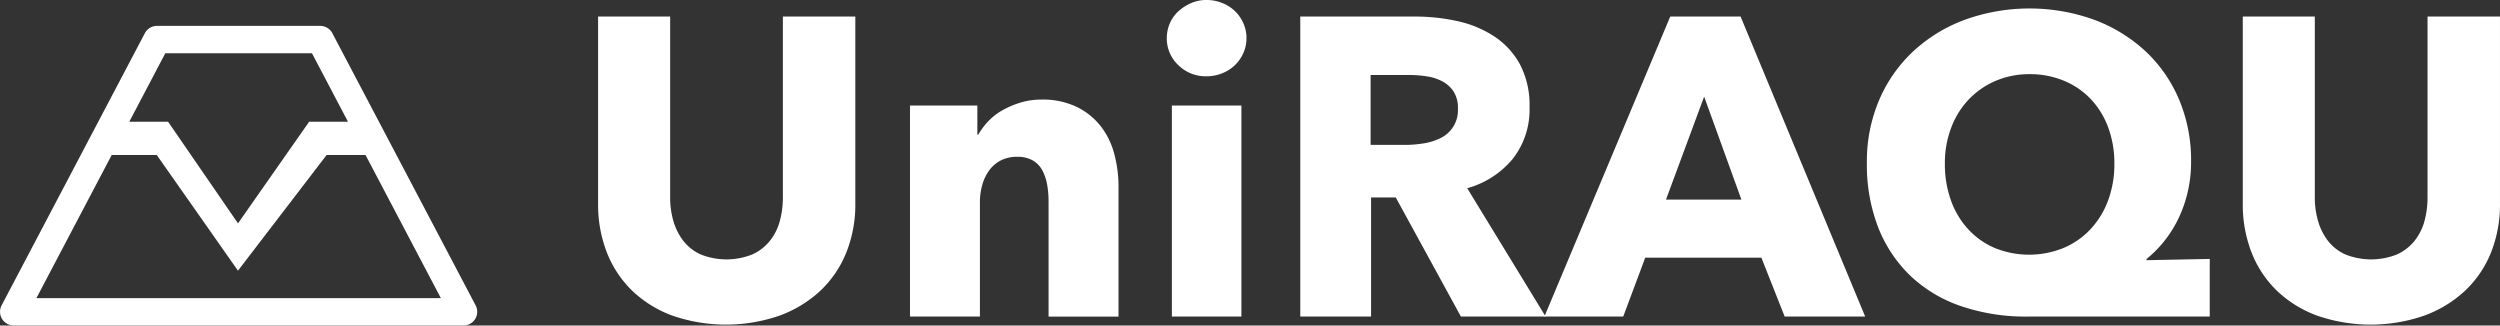 <svg xmlns="http://www.w3.org/2000/svg" width="380" height="49.478" viewBox="0 0 380 49.478">
  <rect x="0" y="0" width="380" height="49.478" fill="#333333" stroke="none"/>
  <g id="グループ_73" data-name="グループ 73" transform="translate(-80.991 -88.962)">
    <g id="UniRAQU_ユニラク_" data-name="UniRAQU（ユニラク）" transform="translate(171.898 88.962)">
      <path id="パス_745" data-name="パス 745" d="M199.576,127.107a16.359,16.359,0,0,1-3.959,5.8,18.327,18.327,0,0,1-6.216,3.767,24.94,24.94,0,0,1-16.2,0,17.65,17.65,0,0,1-6.121-3.767,16.383,16.383,0,0,1-3.865-5.8,20.049,20.049,0,0,1-1.352-7.5V91.2h10.953V118.7a12.7,12.7,0,0,0,.483,3.542,9.042,9.042,0,0,0,1.478,3,7.03,7.03,0,0,0,2.642,2.1,10.561,10.561,0,0,0,7.923,0,7.275,7.275,0,0,0,2.673-2.1,8.28,8.28,0,0,0,1.482-3,13.633,13.633,0,0,0,.453-3.542V91.2h11.012V119.6A19.6,19.6,0,0,1,199.576,127.107Z" transform="translate(-161.86 -88.685)" fill="#fff"/>
      <path id="パス_746" data-name="パス 746" d="M225.1,135.409v-17.52a14.3,14.3,0,0,0-.224-2.579,7.145,7.145,0,0,0-.743-2.158,3.85,3.85,0,0,0-1.447-1.483,4.641,4.641,0,0,0-2.351-.546,5.388,5.388,0,0,0-2.481.546,5.053,5.053,0,0,0-1.774,1.518,6.858,6.858,0,0,0-1.061,2.221,9.562,9.562,0,0,0-.354,2.607v17.394H204.036V103.331h10.241v4.443h.126a10.973,10.973,0,0,1,1.514-2.028,9.126,9.126,0,0,1,2.19-1.706,13.681,13.681,0,0,1,2.741-1.16,10.816,10.816,0,0,1,3.157-.452,11.869,11.869,0,0,1,5.473,1.16,10.51,10.51,0,0,1,3.64,3,11.782,11.782,0,0,1,2,4.218,19.1,19.1,0,0,1,.614,4.77v19.839Z" transform="translate(-156.625 -87.291)" fill="#fff"/>
      <path id="パス_747" data-name="パス 747" d="M250.871,94.76a5.443,5.443,0,0,1-.483,2.284,5.849,5.849,0,0,1-1.289,1.837,5.965,5.965,0,0,1-1.931,1.226,6.305,6.305,0,0,1-2.351.449A5.909,5.909,0,0,1,240.5,98.85a5.522,5.522,0,0,1-1.738-4.09,5.676,5.676,0,0,1,.449-2.225A5.275,5.275,0,0,1,240.5,90.7a6.888,6.888,0,0,1,1.934-1.258,5.812,5.812,0,0,1,2.383-.483,6.308,6.308,0,0,1,2.351.452,5.786,5.786,0,0,1,3.221,3.059A5.447,5.447,0,0,1,250.871,94.76Zm-11.339,42.32V105H250.1V137.08Z" transform="translate(-152.314 -88.962)" fill="#fff"/>
      <path id="パス_748" data-name="パス 748" d="M281.224,136.8l-9.9-18.1h-3.755v18.1H256.809V91.2H274.2a30.13,30.13,0,0,1,6.409.676,16.65,16.65,0,0,1,5.6,2.289,11.914,11.914,0,0,1,3.964,4.249,13.3,13.3,0,0,1,1.482,6.571,12.121,12.121,0,0,1-2.512,7.8,13.729,13.729,0,0,1-6.958,4.51L294.1,136.8Zm-.452-31.63a4.561,4.561,0,0,0-.68-2.607,4.669,4.669,0,0,0-1.75-1.545,7.587,7.587,0,0,0-2.394-.743,18.185,18.185,0,0,0-2.555-.193H267.5v10.627h5.241a17.439,17.439,0,0,0,2.783-.224,8.822,8.822,0,0,0,2.591-.806,4.688,4.688,0,0,0,2.654-4.51Z" transform="translate(-150.074 -88.685)" fill="#fff"/>
      <path id="パス_749" data-name="パス 749" d="M326.339,136.8,322.8,127.85H305.147L301.8,136.8H289.818L308.948,91.2h10.69L338.577,136.8ZM314.1,103.372,308.3,119.025h11.464Z" transform="translate(-145.977 -88.685)" fill="#fff"/>
      <path id="パス_750" data-name="パス 750" d="M357.773,136.938a30.421,30.421,0,0,1-9.919-1.545,21.025,21.025,0,0,1-7.7-4.541,20.6,20.6,0,0,1-4.962-7.344,26.236,26.236,0,0,1-1.769-9.951,23.749,23.749,0,0,1,1.867-9.535,21.851,21.851,0,0,1,5.186-7.407,23.5,23.5,0,0,1,7.86-4.8,29.037,29.037,0,0,1,19.615,0,23.6,23.6,0,0,1,7.792,4.765,21.515,21.515,0,0,1,5.123,7.344,23.758,23.758,0,0,1,1.836,9.436,20.071,20.071,0,0,1-.582,4.93,19.2,19.2,0,0,1-1.545,4.155,17.767,17.767,0,0,1-2.19,3.315,17.319,17.319,0,0,1-2.449,2.418v.192l9.6-.192v8.759Zm13.269-23.255a15.638,15.638,0,0,0-.932-5.473,12.631,12.631,0,0,0-2.643-4.317,11.946,11.946,0,0,0-4.092-2.8,13.385,13.385,0,0,0-5.218-1,12.976,12.976,0,0,0-5.118,1,12.339,12.339,0,0,0-4.093,2.8,12.7,12.7,0,0,0-2.7,4.317,15.1,15.1,0,0,0-.968,5.473,16.267,16.267,0,0,0,.936,5.637,12.756,12.756,0,0,0,2.642,4.38,11.711,11.711,0,0,0,4.057,2.835,13.89,13.89,0,0,0,10.341,0,11.991,11.991,0,0,0,4.12-2.835,12.946,12.946,0,0,0,2.7-4.38A15.731,15.731,0,0,0,371.042,113.683Z" transform="translate(-140.564 -88.82)" fill="#fff"/>
      <path id="パス_751" data-name="パス 751" d="M421.965,127.107a16.359,16.359,0,0,1-3.959,5.8,18.333,18.333,0,0,1-6.215,3.767,24.94,24.94,0,0,1-16.2,0,17.645,17.645,0,0,1-6.122-3.767,16.4,16.4,0,0,1-3.865-5.8,20.049,20.049,0,0,1-1.352-7.5V91.2H395.2V118.7a12.694,12.694,0,0,0,.483,3.542,9.041,9.041,0,0,0,1.478,3,7.038,7.038,0,0,0,2.642,2.1,10.56,10.56,0,0,0,7.923,0,7.266,7.266,0,0,0,2.673-2.1,8.3,8.3,0,0,0,1.483-3,13.684,13.684,0,0,0,.452-3.542V91.2h11.012V119.6A19.6,19.6,0,0,1,421.965,127.107Z" transform="translate(-134.256 -88.685)" fill="#fff"/>
    </g>
    <path id="パス_752" data-name="パス 752" d="M153.289,134.949,131.507,93.573a2.074,2.074,0,0,0-1.838-1.11H104.853a2.08,2.08,0,0,0-1.844,1.11L81.232,134.949A2.087,2.087,0,0,0,83.072,138h68.377a2.085,2.085,0,0,0,1.84-3.055ZM106.113,96.628h22.3l5.471,10.4h-5.9l-10.817,15.45-10.63-15.45h-5.895Zm24.526,15.454h5.91L148,133.84H86.525l11.447-21.757h6.844l12.346,17.587" transform="translate(0 0.435)" fill="#fff"/>
  </g>
</svg>

